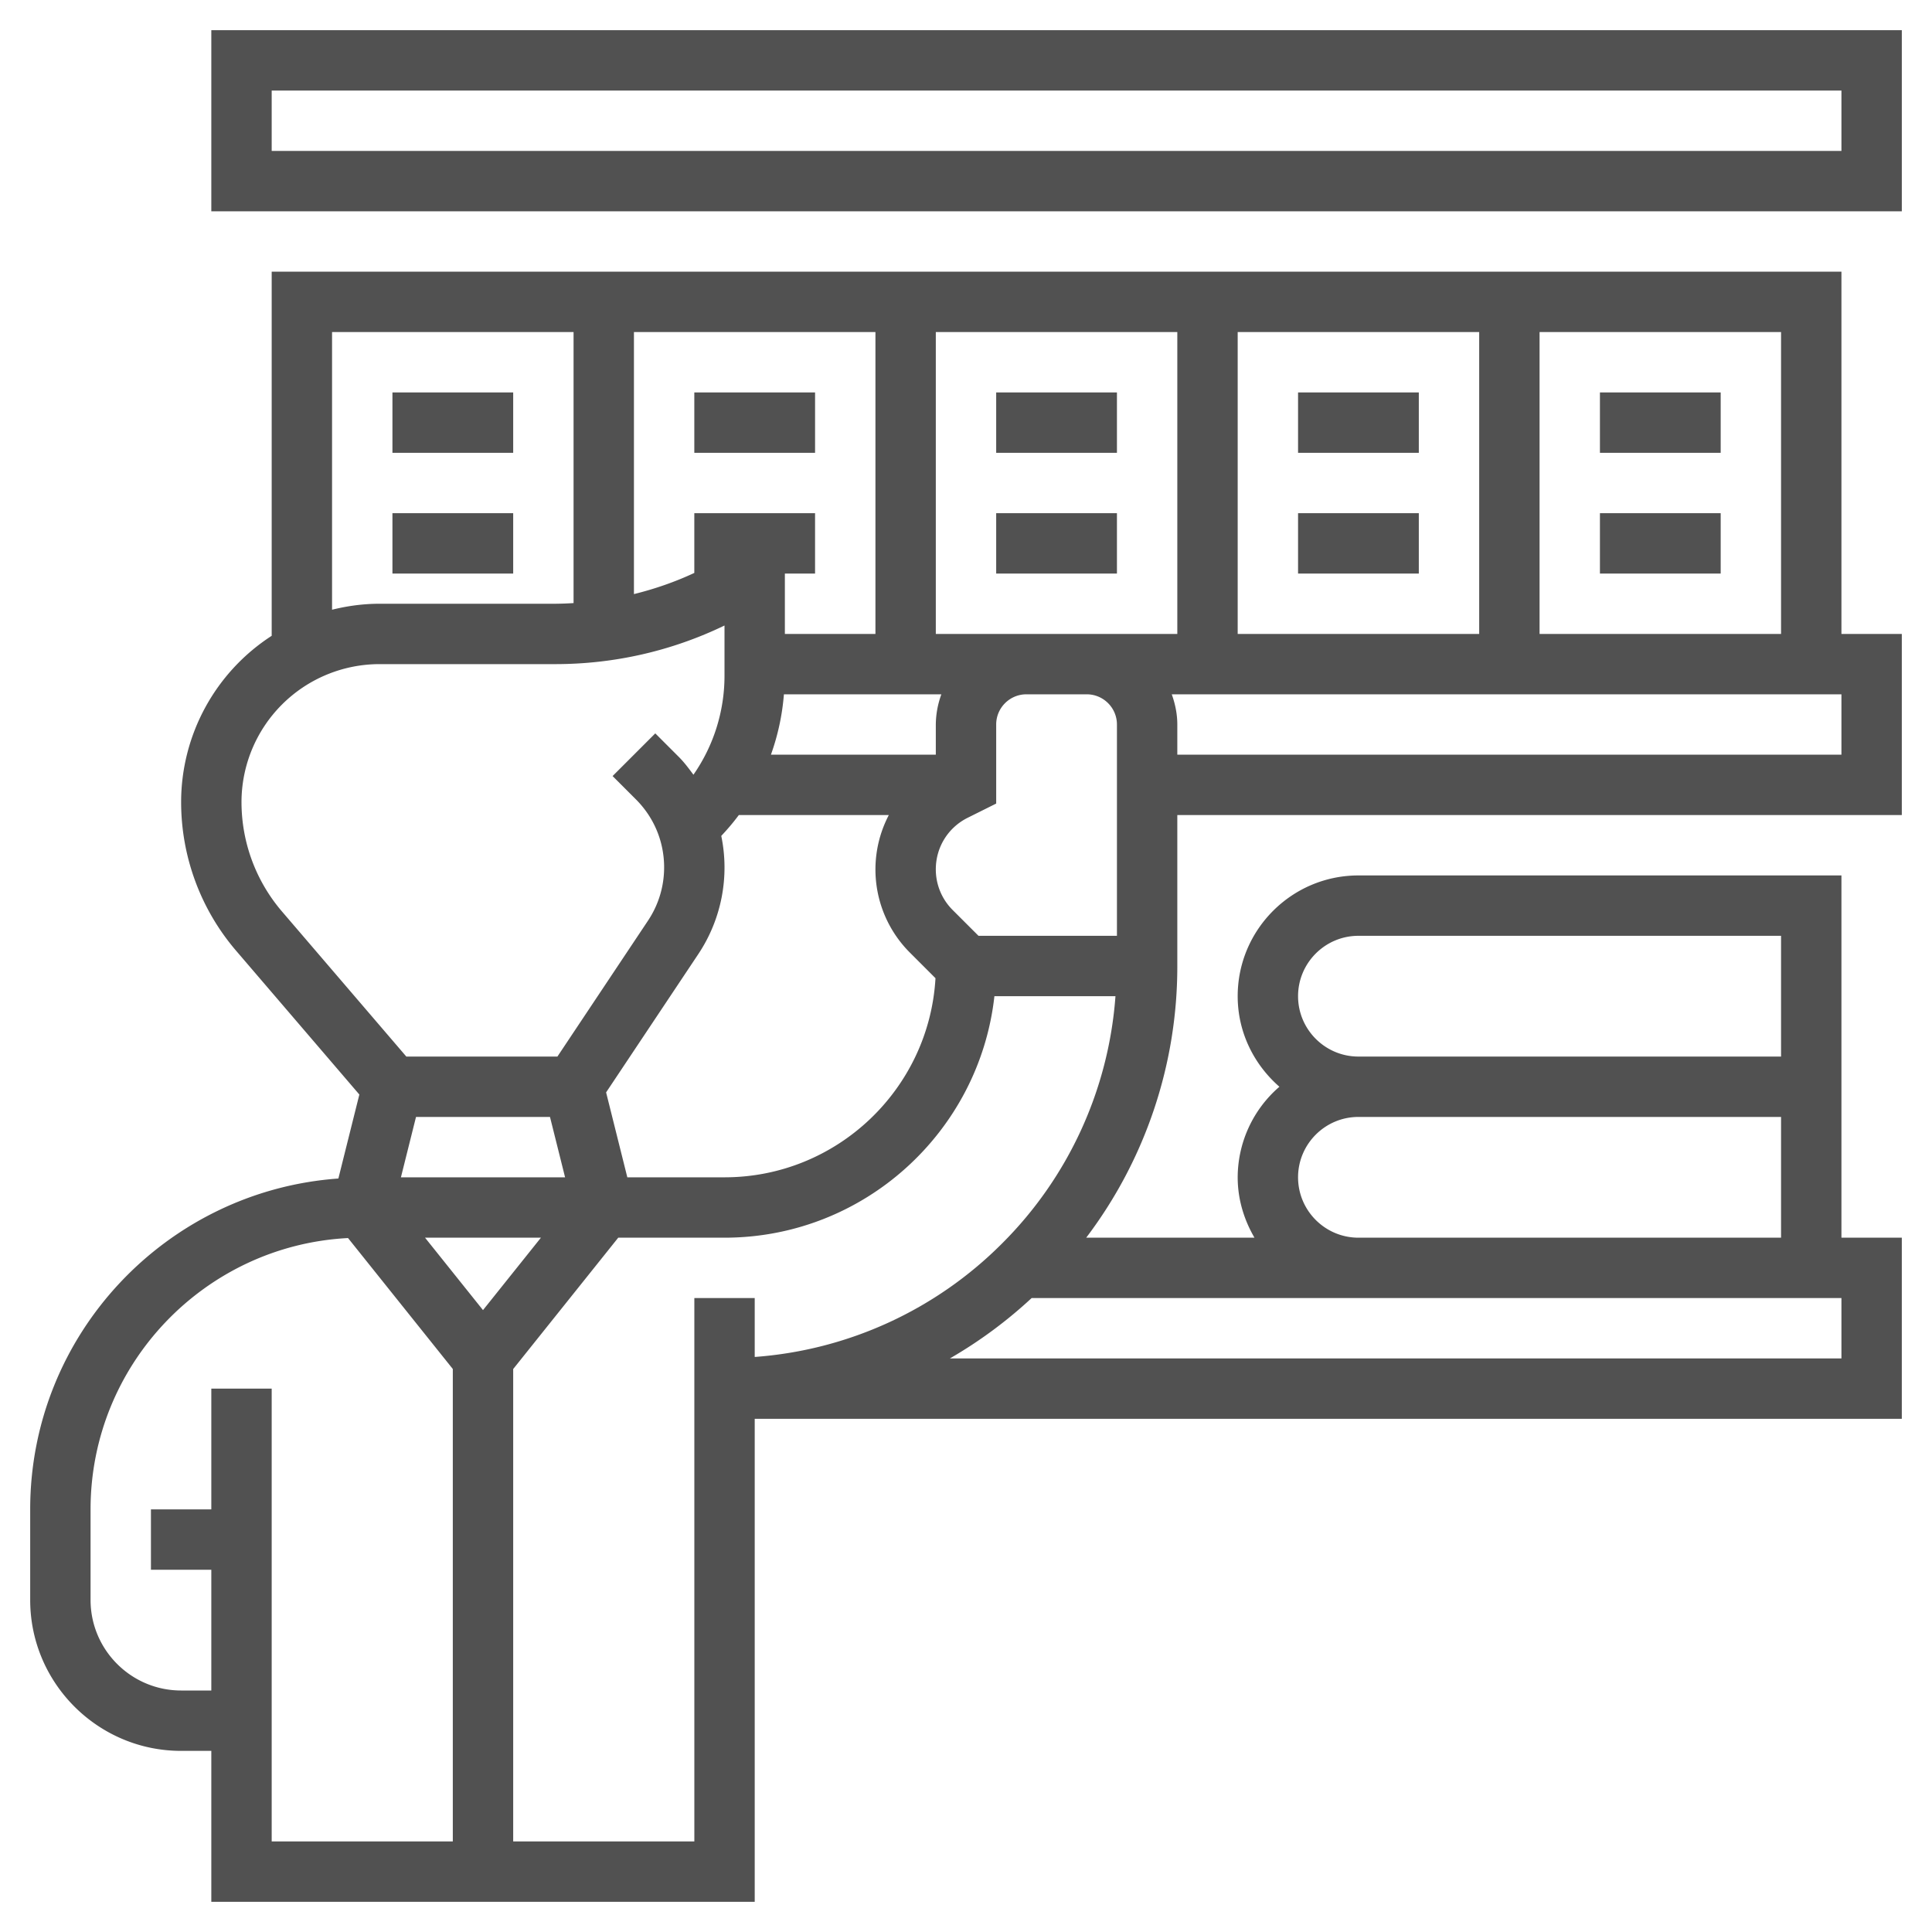 <?xml version="1.0" encoding="UTF-8"?>
<svg xmlns="http://www.w3.org/2000/svg" xmlns:xlink="http://www.w3.org/1999/xlink" version="1.1" width="512" height="512" x="0" y="0" viewBox="0 0 64 64" style="enable-background:new 0 0 512 512" xml:space="preserve" class="">
  <g>
    <path d="M7 1v6h56V1zm54 4H9V3h52zM53 13h4v2h-4zM53 17h4v2h-4zM43 13h4v2h-4zM43 17h4v2h-4zM33 13h4v2h-4zM33 17h4v2h-4zM23 13h4v2h-4z" fill="#515151" opacity="1" data-original="#000000"></path>
    <path d="M61 9H9v12.062a6.565 6.565 0 0 0-3 5.507c0 1.806.647 3.556 1.822 4.926l4.082 4.763-.695 2.782C5.513 39.448 1 44.201 1 50v3c0 2.757 2.243 5 5 5h1v5h18.001V47H63v-6h-2V29H45c-2.206 0-4 1.794-4 4 0 1.201.542 2.266 1.382 3A3.974 3.974 0 0 0 41 39c0 .732.212 1.409.556 2h-5.574A14.87 14.87 0 0 0 39 32v-5h24v-6h-2zm-10 2h8v10h-8zm-10 0h8v10h-8zm-10 0h8v10h-8zm-7.107 16.69c.207-.22.402-.449.581-.69h4.969a3.892 3.892 0 0 0 .701 4.559l.845.845C30.779 36.076 27.725 39 24 39h-3.219l-.703-2.813 3.052-4.578a5.17 5.17 0 0 0 .763-3.919zM25.538 25a7.71 7.71 0 0 0 .43-2h5.216A2.966 2.966 0 0 0 31 24v1zM21 11h8v10h-3v-2h1v-2h-4v1.979c-.643.3-1.313.532-2 .701zm-10 0h8v8.978a11.08 11.08 0 0 1-.605.022H12.57c-.542 0-1.066.073-1.57.198zM9.341 30.194A5.57 5.57 0 0 1 8 26.569 4.575 4.575 0 0 1 12.57 22h5.825c1.956 0 3.864-.438 5.605-1.279v1.674a5.737 5.737 0 0 1-1.029 3.269c-.153-.206-.305-.412-.49-.596l-.774-.774-1.414 1.414.774.774c.601.601.933 1.401.933 2.251 0 .631-.185 1.241-.535 1.766l-3 4.501H13.46zM18.719 39h-5.438l.5-2h4.438zM15 61H9V46H7v4H5v2h2v4H6c-1.654 0-3-1.346-3-3v-3c0-4.805 3.784-8.742 8.529-8.988L15 45.35zm-.92-20h3.839L16 43.399zM45 31h14v4H45c-1.103 0-2-.897-2-2s.897-2 2-2zm0 6h14v4H45c-1.103 0-2-.897-2-2s.897-2 2-2zm0 6h16v2H31.466a15.015 15.015 0 0 0 2.708-2zm-11.808-1.806a12.894 12.894 0 0 1-8.191 3.757V43h-2v18H17V45.351L20.48 41H24c4.624 0 8.442-3.507 8.941-8h4.01a12.886 12.886 0 0 1-3.759 8.194zM37 31h-4.586l-.856-.855A1.896 1.896 0 0 1 31 28.796c0-.727.404-1.38 1.053-1.705l.947-.472V24c0-.552.449-1 1-1h2c.551 0 1 .448 1 1zm24-6H39v-1c0-.352-.072-.686-.184-1H61z" fill="#515151" opacity="1" data-original="#000000"></path>
    <path d="M13 13h4v2h-4zM13 17h4v2h-4z" fill="#515151" opacity="1" data-original="#000000"></path>
  </g>
</svg>
